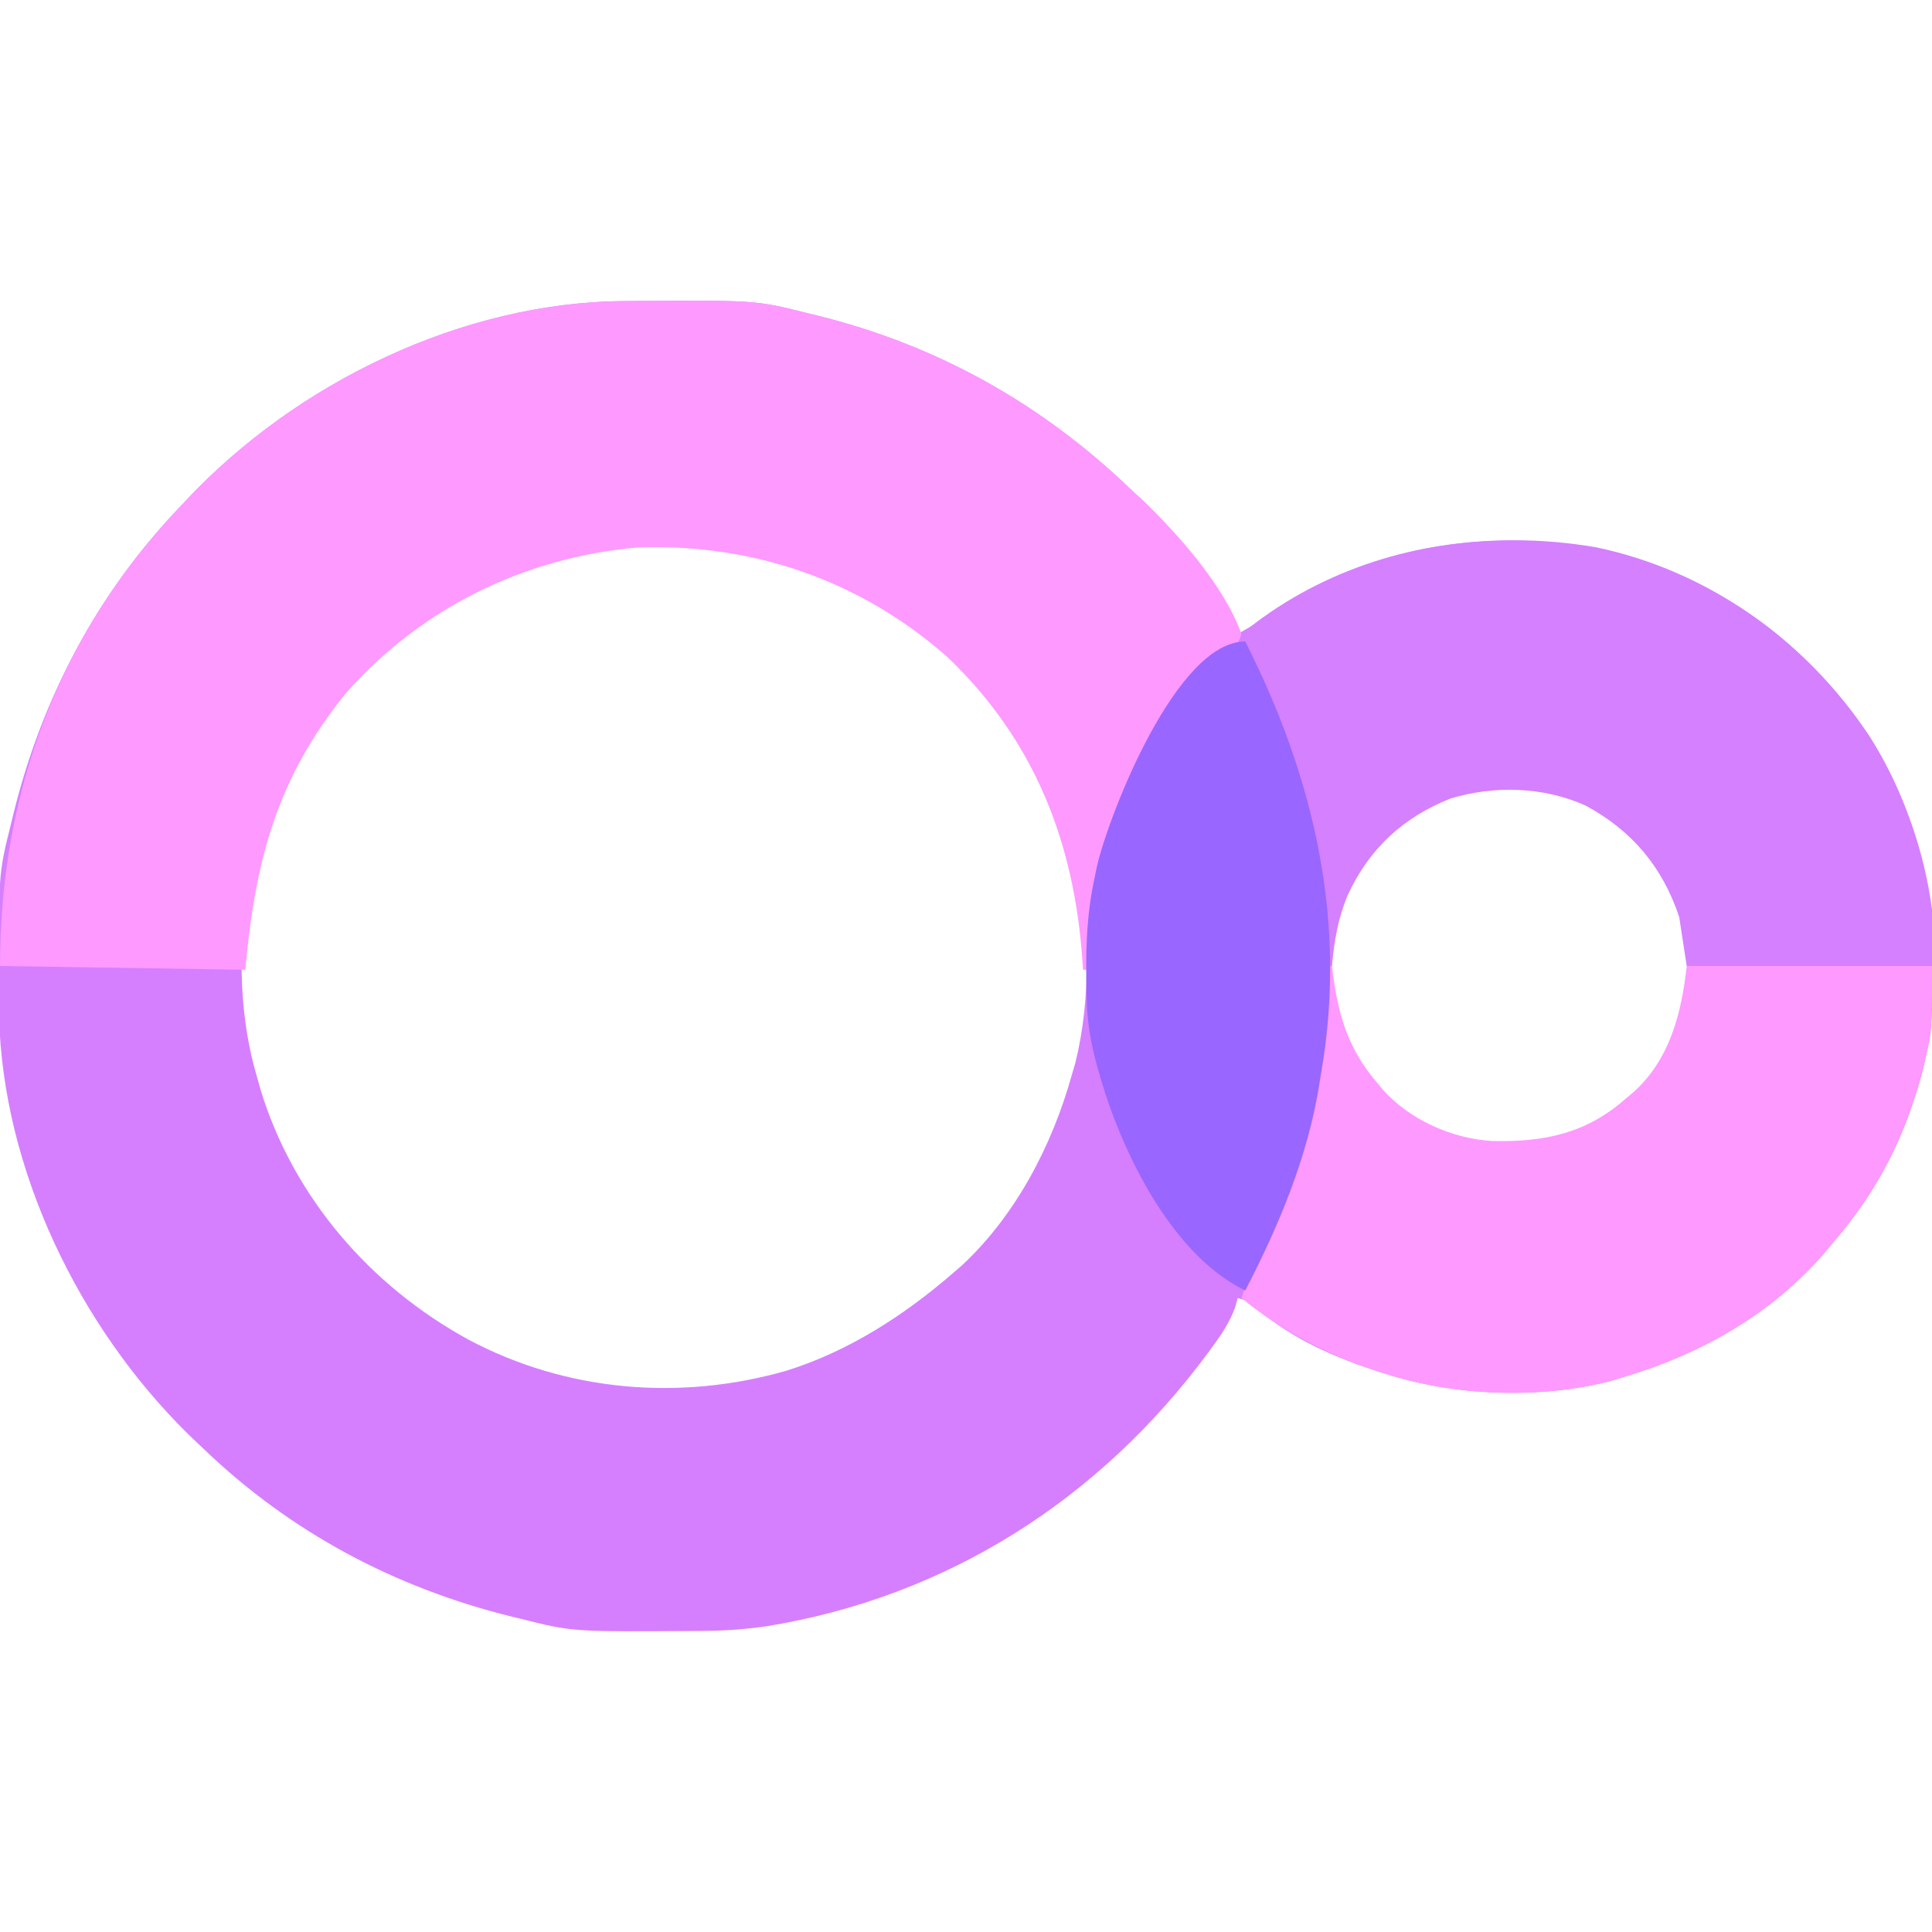 <?xml version="1.0" encoding="UTF-8"?>
<svg version="1.1" xmlns="http://www.w3.org/2000/svg" width="512" height="512">
<path d="M0 0 C0.781 -0.007 1.562 -0.014 2.367 -0.021 C34.833 -0.248 34.833 -0.248 48.574 3.203 C49.395 3.402 50.216 3.6 51.062 3.805 C83.183 11.756 110.8 27.303 134.574 50.203 C135.327 50.893 136.08 51.582 136.855 52.293 C146.748 61.63 156.673 73.889 162.574 86.203 C162.574 86.863 162.574 87.523 162.574 88.203 C166.401 86.086 170.052 83.895 173.637 81.391 C198.152 64.992 228.594 60.301 257.491 65.231 C287.303 71.434 313.26 90.032 329.972 115.249 C341.588 133.516 346.979 154.24 346.949 175.766 C346.948 176.754 346.948 176.754 346.948 177.763 C346.906 188.744 345.959 198.76 342.574 209.203 C342.253 210.226 342.253 210.226 341.925 211.269 C337.342 225.497 330.387 237.889 320.574 249.203 C319.91 250.011 319.246 250.82 318.562 251.652 C304.405 268.322 285.362 279.08 264.574 285.203 C263.468 285.543 262.362 285.884 261.223 286.234 C242.428 290.988 220.005 290.177 201.574 284.203 C200.552 283.882 200.552 283.882 199.509 283.554 C188.448 279.991 177.254 275.139 168.363 267.52 C165.742 265.057 165.742 265.057 162.574 264.203 C162.336 265.058 162.097 265.912 161.852 266.793 C160.441 270.56 158.501 273.557 156.137 276.766 C155.695 277.372 155.253 277.978 154.798 278.603 C126.082 317.523 85.575 343.445 37.574 351.203 C32.063 351.983 26.711 352.373 21.148 352.406 C20.367 352.413 19.587 352.42 18.782 352.428 C-13.685 352.655 -13.685 352.655 -27.426 349.203 C-28.247 349.004 -29.068 348.806 -29.914 348.601 C-60.782 340.96 -88.455 326.269 -111.426 304.203 C-111.916 303.744 -112.406 303.285 -112.912 302.812 C-142.352 275.173 -163.398 233.878 -165.533 193.16 C-165.589 191.032 -165.616 188.906 -165.629 186.777 C-165.636 185.996 -165.643 185.215 -165.65 184.411 C-165.877 151.944 -165.877 151.944 -162.426 138.203 C-162.227 137.382 -162.028 136.561 -161.824 135.715 C-154.182 104.847 -139.492 77.174 -117.426 54.203 C-116.967 53.713 -116.507 53.222 -116.034 52.717 C-86.915 21.701 -42.955 0.259 0 0 Z M-66.426 95.203 C-67.039 95.732 -67.653 96.26 -68.285 96.805 C-82.584 110.082 -92.248 128.629 -97.426 147.203 C-97.745 148.29 -98.065 149.376 -98.395 150.496 C-102.658 167.649 -102.414 188.247 -97.426 205.203 C-97.085 206.424 -96.745 207.645 -96.395 208.902 C-87.707 237.46 -67.333 260.981 -41.275 275.219 C-15.299 289.044 14.879 291.533 43.051 283.438 C59.675 278.235 74.527 268.568 87.574 257.203 C88.188 256.675 88.801 256.146 89.434 255.602 C103.732 242.324 113.396 223.777 118.574 205.203 C118.894 204.116 119.214 203.03 119.543 201.91 C123.807 184.757 123.562 164.159 118.574 147.203 C118.234 145.982 117.894 144.762 117.543 143.504 C108.855 114.946 88.482 91.425 62.424 77.188 C19.042 54.099 -30.336 63.767 -66.426 95.203 Z M197.652 145.641 C188.23 157.259 186.283 170.779 187.574 185.203 C189.949 197.375 197.017 207.453 206.574 215.203 C219.461 223.056 233.644 225.789 248.422 222.293 C254.929 219.926 260.428 216.822 265.574 212.203 C266.251 211.629 266.928 211.056 267.625 210.465 C275.826 203.005 281.305 192.155 281.91 181.004 C282.232 165.024 278.397 153.394 267.449 141.516 C257.744 132.123 246.008 128.79 232.901 128.837 C218.44 129.14 207.562 135.384 197.652 145.641 Z " fill="#D57FFF" transform="translate(165.426,79.797)"/>
<path d="M0 0 C0.781 -0.007 1.562 -0.014 2.367 -0.021 C34.833 -0.248 34.833 -0.248 48.574 3.203 C49.395 3.402 50.216 3.6 51.062 3.805 C83.183 11.756 110.8 27.303 134.574 50.203 C135.327 50.893 136.08 51.582 136.855 52.293 C146.725 61.608 158.875 75.275 163.574 88.203 C162.578 91.898 160.031 93.668 157.137 96.016 C143.216 108.312 132.858 126.491 127.574 144.203 C127.301 145.06 127.028 145.918 126.746 146.801 C123.908 156.693 123.374 166.986 122.574 177.203 C122.244 177.203 121.914 177.203 121.574 177.203 C121.54 176.631 121.505 176.059 121.47 175.469 C119.434 143.84 108.897 116.406 85.449 94.141 C62.469 73.977 34.166 64.245 3.637 65.266 C-26.461 67.908 -53.945 81.335 -73.949 104.133 C-92.028 126.546 -97.783 148.132 -100.426 177.203 C-121.876 176.873 -143.326 176.543 -165.426 176.203 C-165.426 129.992 -149.636 87.733 -117.426 54.203 C-116.967 53.713 -116.507 53.222 -116.034 52.717 C-86.915 21.701 -42.955 0.259 0 0 Z " fill="#FE99FF" transform="translate(165.426,79.797)"/>
<path d="M0 0 C0.33 0 0.66 0 1 0 C1.147 1.234 1.147 1.234 1.297 2.492 C2.799 13.707 5.561 22.372 13 31 C13.501 31.607 14.003 32.214 14.52 32.84 C21.67 40.791 32.752 45.731 43.383 46.371 C57.13 46.726 68.457 44.424 79 35 C79.603 34.5 80.207 34 80.828 33.484 C90.556 24.772 93.612 12.496 95 0 C116.45 0 137.9 0 160 0 C160 17.447 160 17.447 158.375 23.938 C158.197 24.684 158.019 25.431 157.835 26.2 C153.441 43.799 145.928 59.247 134 73 C133.336 73.808 132.672 74.616 131.988 75.449 C117.831 92.119 98.787 102.877 78 109 C76.894 109.34 75.788 109.681 74.648 110.031 C55.853 114.785 33.431 113.974 15 108 C13.978 107.679 13.978 107.679 12.935 107.351 C-0.199 103.121 -12.295 96.776 -23 88 C-21.644 83.623 -19.913 79.662 -17.875 75.562 C-6.259 51.231 -1.701 26.703 0 0 Z " fill="#FE99FF" transform="translate(352,256)"/>
<path d="M0 0 C23.7 18.63 39.28 44.619 43.29 74.69 C43.29 79.64 43.29 84.59 43.29 89.69 C21.84 89.69 0.39 89.69 -21.71 89.69 C-22.37 85.4 -23.03 81.11 -23.71 76.69 C-28.113 63.483 -36.172 53.85 -48.433 47.218 C-59.576 42.161 -72.637 41.774 -84.335 45.315 C-96.898 50.319 -105.863 58.622 -111.527 70.87 C-114.139 77.094 -115.136 83.023 -115.71 89.69 C-116.04 89.69 -116.37 89.69 -116.71 89.69 C-116.775 88.856 -116.84 88.022 -116.906 87.162 C-119.227 58.2 -124.691 32.12 -138.46 6.21 C-139.71 3.69 -139.71 3.69 -139.71 1.69 C-100.109 -30.994 -40.36 -30.901 0 0 Z " fill="#D580FF" transform="translate(468.71,166.31)"/>
<path d="M0 0 C18.299 36.161 27.212 74.496 20 115 C19.839 116.032 19.839 116.032 19.674 117.085 C16.616 136.445 8.983 154.679 0 172 C-17.657 163.38 -29.701 140.732 -36 123 C-39.122 113.775 -41.825 104.802 -42 95 C-42.019 94.306 -42.038 93.613 -42.058 92.898 C-42.316 82.752 -42.14 72.968 -40 63 C-39.767 61.858 -39.533 60.716 -39.293 59.539 C-36.089 45.815 -18.283 0 0 0 Z " fill="#9966FF" transform="translate(330,170)"/>
</svg>
